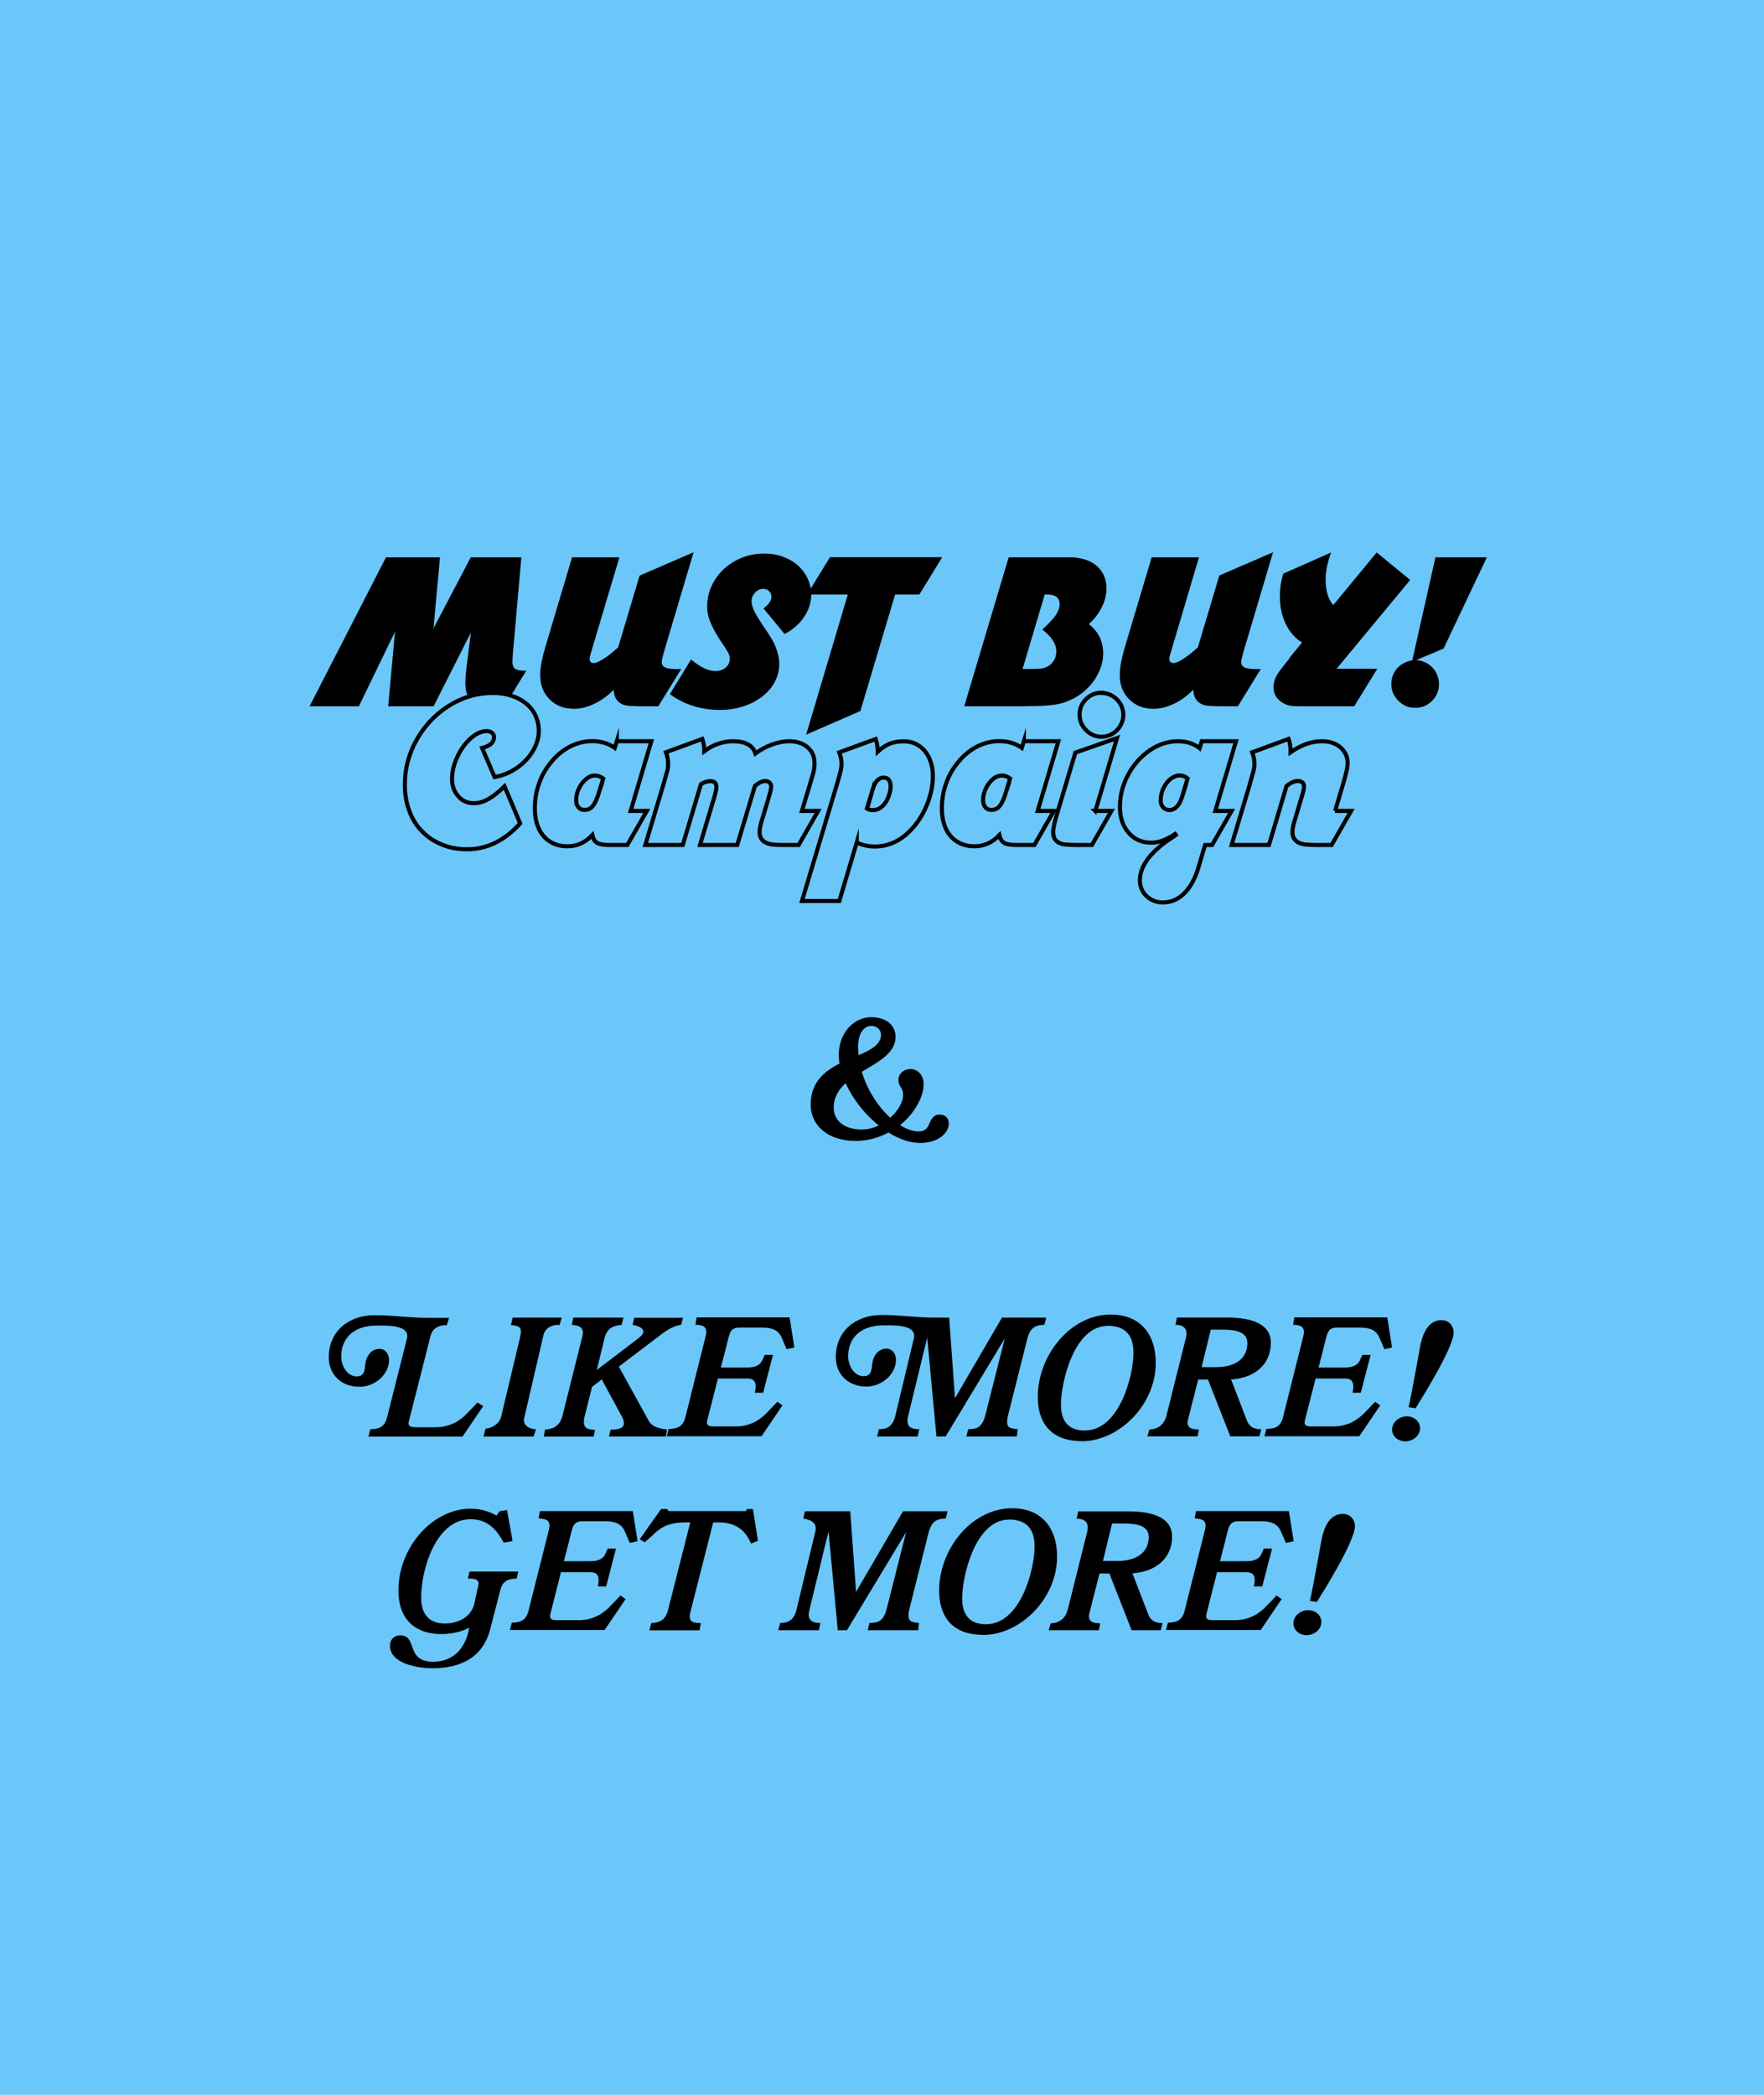 <?xml version="1.0" encoding="UTF-8"?><svg id="_レイヤー_2" xmlns="http://www.w3.org/2000/svg" viewBox="0 0 160 190"><defs><style>.cls-1,.cls-2{fill:#6bc6f9;}.cls-2{stroke:#000;stroke-miterlimit:10;stroke-width:.37px;}</style></defs><g id="_レイヤー_1-2"><rect class="cls-1" width="160" height="190"/><path d="M32.54,64.06h-4.46l6.93-13.51h4.9l-.59,6.44,3.38-6.44h4.59l-.76,8.59c-.03.42-.05.72-.05.91,0,.29.08.49.23.6.15.12.41.18.76.18h.26l-1.97,3.23h-.83c-.54,0-.94-.02-1.2-.07-.3-.04-.54-.12-.74-.25-.52-.3-.78-.89-.78-1.77,0-.44.04-.98.13-1.62l.37-2.98-3.38,6.69h-4.12l.62-6.77-3.28,6.77Z"/><path d="M57.99,52.22l4.92-2.13-2.62,8.81c-.18.61-.27.99-.27,1.13,0,.24.1.41.29.5.19.1.53.15,1.01.15h.47l-2.08,3.38h-1.62l-.6-.02c-.44-.01-.74-.05-.92-.11-.2-.07-.4-.2-.57-.38-.21-.24-.32-.57-.34-.99-.51.53-1.09.95-1.72,1.26-.65.31-1.28.47-1.88.47-.88,0-1.62-.28-2.2-.85-.57-.57-.86-1.29-.86-2.18,0-.4.04-.8.12-1.22.09-.44.22-.95.4-1.55l2.37-7.94h4.29l-2.49,8.36c-.14.44-.21.72-.21.84,0,.26.12.39.38.39.2,0,.51-.14.93-.41.43-.28.85-.62,1.28-1.02l1.94-6.49Z"/><path d="M71.17,57.51l-1.92-2.33c.48-.36.72-.7.72-1.04,0-.09-.02-.19-.05-.29-.03-.07-.08-.15-.16-.23-.08-.08-.16-.13-.24-.16-.1-.03-.2-.05-.29-.05-.29,0-.54.11-.74.34-.21.23-.32.48-.32.75s.07.57.22.88c.15.32.42.76.8,1.34.54.77.9,1.36,1.08,1.76.27.63.41,1.21.41,1.72,0,.77-.23,1.47-.7,2.12-.26.34-.54.63-.86.87s-.68.46-1.1.65c-.84.37-1.74.55-2.71.55-1.74,0-3.25-.48-4.55-1.43l1.92-3.14c.48.38.88.65,1.21.8.34.16.67.24,1.01.24.37,0,.68-.1.92-.31.24-.2.37-.47.37-.78,0-.2-.04-.38-.13-.55-.1-.19-.3-.51-.6-.95-.29-.42-.54-.83-.75-1.25-.21-.4-.36-.76-.44-1.06-.09-.3-.13-.61-.13-.94,0-.86.23-1.67.69-2.41.47-.75,1.1-1.33,1.89-1.76.8-.43,1.66-.64,2.59-.64.61,0,1.18.09,1.69.28.53.19.98.45,1.36.78.38.34.68.74.9,1.2.21.48.32.96.32,1.46,0,.47-.1.93-.29,1.39-.21.46-.48.86-.83,1.23-.37.38-.8.7-1.29.95Z"/><path d="M83.39,53.92h-2.2l-3.15,10.57-4.92,2.14,3.78-12.71h-3.69l2.07-3.38h10.18l-2.07,3.38Z"/><path d="M93,64.06h-5.54l4.03-13.51h4.51c.75,0,1.18,0,1.31,0,.13,0,.37.04.71.1.72.14,1.29.45,1.72.94.42.49.62,1.1.62,1.8,0,.55-.14,1.12-.44,1.71-.3.59-.68,1.09-1.16,1.5.87.69,1.3,1.57,1.3,2.66,0,.54-.11,1.07-.34,1.58-.23.54-.54,1.02-.94,1.44-.42.44-.88.8-1.38,1.06-.38.19-.74.34-1.09.44-.36.1-.8.17-1.34.21s-1.2.06-1.98.06ZM94.76,53.92l-2.01,6.76h.45c.52,0,.88-.01,1.09-.03.2,0,.4-.05.59-.14.29-.11.52-.3.68-.56.17-.25.25-.54.25-.88,0-.66-.42-1.32-1.27-1.97.58-.53.99-.98,1.24-1.33.22-.33.33-.66.33-.98,0-.58-.38-.87-1.13-.87h-.22Z"/><path d="M110.55,52.22l4.92-2.13-2.62,8.81c-.18.61-.27.99-.27,1.13,0,.24.1.41.29.5.19.1.53.15,1.01.15h.48l-2.08,3.38h-1.62l-.6-.02c-.44-.01-.74-.05-.92-.11-.21-.07-.4-.2-.57-.38-.21-.24-.32-.57-.34-.99-.51.53-1.09.95-1.72,1.26-.65.31-1.28.47-1.88.47-.88,0-1.62-.28-2.2-.85-.57-.57-.86-1.29-.86-2.18,0-.4.04-.8.12-1.22.09-.44.22-.95.4-1.55l2.37-7.94h4.29l-2.48,8.36c-.14.44-.21.72-.21.84,0,.26.13.39.38.39.2,0,.51-.14.93-.41.43-.28.85-.62,1.28-1.02l1.94-6.49Z"/><path d="M116.96,59.67l1.14-1.39c-.61-.37-1.11-.93-1.47-1.68-.36-.73-.54-1.57-.54-2.5,0-.71.1-1.4.31-2.07l4.33-1.92c-.33.9-.49,1.72-.49,2.47,0,1.01.23,1.78.69,2.3l3.94-4.77,3.04,2.49-6.68,8.06h3.69l-2.09,3.4h-4.89c-.42,0-.73-.02-.94-.06-.22-.04-.44-.12-.65-.25-.56-.34-.84-.81-.84-1.41,0-.4.12-.81.38-1.22.07-.13.27-.41.6-.82.14-.18.25-.32.33-.41.09-.11.14-.18.17-.23Z"/><path d="M130.92,58.83l-2.46,1.04c.4.03.75.15,1.06.34.32.21.57.48.74.79.17.33.26.68.26,1.04,0,.6-.21,1.11-.63,1.53-.42.42-.93.63-1.53.63s-1.1-.21-1.52-.64c-.43-.43-.64-.94-.64-1.52,0-.38.08-.71.24-1.01.14-.29.37-.54.67-.75.3-.2.63-.33.99-.39l2.1-9.34h4.66l-3.93,8.29Z"/><path class="cls-2" d="M45.76,71.32l1.42,3.36c-1.41,1.57-3.02,2.35-4.82,2.35-.83,0-1.59-.14-2.28-.43-.69-.28-1.29-.67-1.79-1.19-.51-.52-.9-1.13-1.16-1.85-.27-.72-.41-1.51-.41-2.38,0-1.12.21-2.18.63-3.18.43-1.01,1.02-1.91,1.77-2.69.75-.77,1.6-1.38,2.56-1.81.97-.44,1.98-.65,3.04-.65.79,0,1.51.15,2.15.44.63.29,1.13.69,1.48,1.21.34.52.52,1.12.52,1.79,0,.61-.18,1.23-.54,1.83-.35.59-.84,1.11-1.47,1.54-.61.42-1.28.69-2,.82l-1.13-2.64c.72-.18,1.08-.51,1.08-.99,0-.15-.06-.28-.19-.39-.13-.1-.29-.15-.48-.15-.47,0-.95.22-1.44.65-.5.45-.91,1.01-1.22,1.69-.32.68-.48,1.35-.48,1.99s.19,1.16.57,1.58c.36.42.83.63,1.39.63.45,0,.88-.12,1.31-.36.41-.22.91-.61,1.49-1.17Z"/><path class="cls-2" d="M55.95,67.23h3.13l-1.88,6.32h1.47l-1.77,3.09h-1.6c-.36,0-.64-.03-.85-.08-.21-.05-.36-.13-.47-.26-.11-.11-.19-.3-.25-.56-.64.68-1.4,1.02-2.27,1.02-.59,0-1.11-.14-1.56-.42-.45-.27-.79-.67-1.03-1.19-.24-.53-.36-1.15-.36-1.85,0-.79.13-1.56.41-2.31.26-.73.65-1.38,1.15-1.96.48-.57,1.04-1.02,1.68-1.34.63-.31,1.29-.47,1.96-.47.78,0,1.46.2,2.05.61l.19-.61ZM54.48,71.37l.23-.76c-.24-.18-.49-.27-.74-.27-.29,0-.57.11-.82.33-.26.21-.47.49-.64.84-.17.34-.25.7-.25,1.08,0,.26.07.48.21.63.13.16.31.24.54.24s.43-.06.59-.19c.16-.13.3-.32.43-.6.11-.23.27-.67.47-1.31Z"/><path class="cls-2" d="M61.92,76.64h-3.39l1.6-5.34c.24-.82.37-1.29.4-1.4.05-.19.07-.42.07-.67,0-.31-.07-.64-.2-1l3.3-1.21c.12.32.18.68.18,1.07v.05c.41-.31.83-.54,1.27-.68.44-.15.89-.23,1.33-.23,1.12,0,1.8.37,2.04,1.11.47-.35.98-.62,1.53-.82.55-.19,1.06-.29,1.51-.29.7,0,1.26.18,1.69.55.42.36.63.84.63,1.44,0,.36-.05.71-.16,1.05l-.24.81-.74,2.47h1.47l-1.77,3.09h-1.25c-.73,0-1.21-.03-1.43-.1-.58-.16-.86-.51-.86-1.06,0-.27.06-.6.17-.97l.17-.55.46-1.55c.17-.54.25-.9.25-1.08,0-.13-.05-.25-.15-.35-.11-.09-.24-.14-.38-.14-.29,0-.61.15-.95.46l-1.6,5.34h-3.38l1.28-4.27c.14-.46.21-.79.21-.99,0-.35-.18-.53-.55-.53-.27,0-.55.09-.85.27l-1.65,5.52Z"/><path class="cls-2" d="M77.71,76.41l-1.58,5.31h-3.39l3.12-10.41c.16-.54.29-.97.37-1.31.07-.26.1-.52.1-.77,0-.3-.07-.63-.21-.99l3.31-1.21c.12.36.18.73.18,1.12v.03c.38-.35.75-.59,1.1-.73s.77-.21,1.27-.21c.52,0,.98.13,1.37.4.4.26.71.64.93,1.12.22.48.33,1.03.33,1.65,0,.89-.19,1.78-.58,2.69-.38.91-.9,1.68-1.56,2.33-.92.9-1.97,1.35-3.14,1.35-.54,0-1.07-.12-1.62-.35ZM79.03,72.02l-.4,1.31c.15.1.33.15.53.15.46,0,.84-.23,1.16-.69.13-.2.24-.44.33-.71.09-.26.13-.5.13-.72,0-.56-.21-.83-.64-.83-.21,0-.39.08-.56.25-.17.17-.29.41-.39.72l-.16.54Z"/><path class="cls-2" d="M92.87,67.23h3.13l-1.88,6.32h1.47l-1.77,3.09h-1.6c-.36,0-.64-.03-.85-.08-.21-.05-.36-.13-.47-.26-.11-.11-.19-.3-.25-.56-.64.68-1.4,1.02-2.27,1.02-.59,0-1.11-.14-1.56-.42-.45-.27-.79-.67-1.03-1.19-.24-.53-.36-1.15-.36-1.85,0-.79.13-1.56.41-2.31.26-.73.65-1.38,1.15-1.96.48-.57,1.04-1.02,1.68-1.34.63-.31,1.29-.47,1.96-.47.78,0,1.46.2,2.05.61l.19-.61ZM91.39,71.37l.23-.76c-.24-.18-.49-.27-.74-.27-.29,0-.57.11-.82.33-.26.21-.47.49-.64.84-.17.34-.25.7-.25,1.08,0,.26.07.48.21.63.13.16.31.24.54.24s.43-.06.59-.19c.16-.13.3-.32.43-.6.11-.23.27-.67.47-1.31Z"/><path class="cls-2" d="M99.34,73.55h1.47l-1.77,3.09h-1.24c-.75,0-1.24-.03-1.45-.09-.56-.14-.83-.51-.83-1.1,0-.15.04-.39.11-.73.08-.32.15-.58.21-.78l1.7-5.68,3.78-1.32-1.97,6.62ZM99.91,62.85c.36,0,.69.09.99.27.3.18.54.42.72.72.18.3.27.64.27.99s-.09.68-.27.99c-.18.32-.43.56-.72.73-.3.18-.63.27-.99.27-.54,0-1-.2-1.39-.59-.4-.39-.6-.86-.6-1.41s.19-1.01.58-1.4c.39-.39.86-.59,1.41-.59Z"/><path class="cls-2" d="M109,67.23h3.11l-1.88,6.32h1.48l-1.77,3.09h-.63l-.4,1.32-.22.76c-.3.99-.73,1.77-1.29,2.32-.55.54-1.19.81-1.91.81-.59,0-1.09-.19-1.5-.58-.4-.38-.6-.86-.6-1.44,0-.73.32-1.46.95-2.21.36-.4.72-.74,1.09-1.02.2-.17.57-.43,1.1-.78l.12-.09-.06-.09c-.42.28-.81.48-1.17.61-.32.12-.66.18-1.01.18-.84,0-1.52-.3-2.04-.9-.53-.61-.79-1.39-.79-2.34,0-1.02.25-1.99.74-2.91.48-.91,1.14-1.65,1.96-2.22.83-.56,1.68-.83,2.55-.83.78,0,1.44.21,1.98.63l.19-.63ZM107.44,71.53l.28-.92c-.21-.19-.45-.28-.72-.28s-.56.11-.83.32c-.25.2-.47.48-.64.84-.17.34-.25.71-.25,1.11,0,.26.07.47.22.62.15.17.34.25.58.25.26,0,.49-.11.69-.34.12-.13.2-.25.25-.35.08-.17.16-.39.25-.66l.19-.6Z"/><path class="cls-2" d="M121.08,73.55h1.47l-1.77,3.09h-1.26c-.73,0-1.21-.03-1.43-.1-.58-.16-.86-.52-.86-1.07,0-.26.06-.59.17-.96l.17-.55.46-1.55c.17-.54.25-.89.25-1.05,0-.34-.19-.52-.56-.52-.32,0-.67.15-1.03.46l-1.59,5.34h-3.39l1.6-5.34c.19-.67.32-1.14.4-1.43.05-.19.07-.4.07-.64,0-.31-.07-.64-.2-1l3.3-1.21c.12.32.18.73.18,1.21.96-.67,1.9-1,2.84-1,.46,0,.86.08,1.21.25.36.17.63.41.82.7.2.3.3.64.3,1.02,0,.29-.06.64-.17,1.06-.01.05-.04.14-.08.29-.04.15-.09.32-.15.53l-.73,2.47Z"/><path d="M43.85,127.5l-1.9,2.8h-8.53l.17-.66c.55-.04,1.26-.03,1.52-1.09l1.8-7.14c.01-.08.03-.15.03-.24,0-.86-1.37-.94-2.3-.94h-.55c-1.77.01-3.14.94-3.14,2.82,0,.77.5,1.79,1.41,1.79.73,0,.71-.62.78-1.16.08-.64.51-1.34,1.29-1.34.53,0,.86.5.86,1,0,1.31-1.26,2.44-2.7,2.44-1.62,0-2.77-1.09-2.77-2.67,0-2.33,1.76-3.82,4.15-3.82,1.77,0,3.13.24,4.91.24h1.85l-.21.68s-.1-.01-.17-.01c-.42,0-1.09.18-1.29.94l-1.96,7.71c-.03.1-.04.17-.04.24,0,.28.21.36.65.36h1.8c1.52,0,2.41-.79,2.86-1.26l.94-.98.53.33Z"/><path d="M50.96,119.5l-.21.68s-.1-.01-.17-.01c-.42,0-1.11.18-1.29.94l-1.73,7.45c-.03.1-.04.18-.04.25,0,.61.71.82,1.09.83l-.21.66h-4.54l.17-.71c.6-.08,1.26-.4,1.44-1.15l1.7-7.14c.04-.21.08-.37.08-.51,0-.55-.43-.53-.91-.62l.17-.66h4.44Z"/><path d="M61.96,119.5l-.18.66c-.39.06-.91.19-1.79.86l-3.86,2.93,2.73,4.95c.33.6,1.27.72,1.65.75l-.12.64h-5.15l.14-.62c.39-.01,1.21,0,1.21-.59,0-.17-.06-.39-.21-.65l-1.8-3.32-.88.68-.67,2.67c-.06.19-.07.36-.07.5,0,.75.62.69,1.01.73l-.12.61h-4.53l.12-.64c.46-.03,1.29-.12,1.58-1.26l1.79-7.14c.04-.14.06-.26.06-.36,0-.71-.69-.69-1.01-.73l.14-.66h4.55l-.17.66c-.55.06-1.29.15-1.54,1.18l-.71,2.91,3.79-2.89c.32-.24.43-.44.43-.6,0-.37-.61-.55-.97-.59l.14-.66h4.44Z"/><path d="M72.06,122.22l-.71.15-.46-1.07c-.24-.55-.73-.89-1.7-.89h-2.14c-.55,0-.79.22-.94.8l-.72,2.82h2.41c1.07,0,1.27-.5,1.37-.71l.19-.43h.75l-.89,3.43h-.75c.03-.15.07-.37.07-.57,0-.37-.14-.72-.72-.72h-2.7l-.96,3.75c-.03.1-.04.17-.04.24,0,.28.21.36.65.36h1.94c1.52,0,2.41-.79,2.86-1.26l.94-.98.46.33-1.9,2.8h-8.59l.17-.66c.55-.04,1.26-.03,1.52-1.09l1.85-7.39c.03-.12.04-.24.04-.33,0-.65-.66-.61-.98-.65l.11-.66h8.43l.43,2.73Z"/><path d="M94.9,119.5l-.17.66c-.62.03-1.26.08-1.56,1.3l-1.72,6.85c-.07.26-.1.47-.1.64,0,.65.46.61.96.68l-.08.66h-4.58l.17-.66c.6-.03,1.22.01,1.55-1.26l1.77-6.98-5.37,8.9h-.83l-.84-8.97-1.74,7.16c-.04.15-.05.28-.05.39,0,.69.59.76,1.07.76l-.15.66h-3.68l.18-.66c.54,0,1.2-.11,1.47-1.18l1.69-7.06c.01-.08.03-.15.03-.24,0-.86-1.37-.94-2.3-.94h-.55c-1.77.01-3.14.94-3.14,2.82,0,.77.5,1.79,1.41,1.79.73,0,.71-.62.78-1.16.08-.64.51-1.34,1.29-1.34.53,0,.86.5.86,1,0,1.31-1.26,2.44-2.71,2.44-1.6,0-2.75-1.09-2.75-2.67,0-2.33,1.76-3.82,4.15-3.82,1.77,0,3.13.24,4.91.24h1.22l.53,7.31,4.26-7.31h4.07Z"/><path d="M98.12,130.71c-2.99,0-3.99-1.88-3.99-4.01,0-3.72,2.91-7.47,6.63-7.47,2.59,0,4.07,1.7,4.07,4.39,0,3.82-3.35,7.1-6.71,7.1ZM100.46,120.26c-3,0-4.23,5.01-4.23,7.18,0,1.26.53,2.31,2.16,2.31,3.13,0,4.42-4.95,4.42-7.06,0-1.72-.87-2.44-2.34-2.44Z"/><path d="M111.66,125.11l1.45,3.76c.29.75.96.75,1.29.77l-.17.64h-2.64l-2.02-5.15h-.89l-.9,3.52c-.04.14-.06.26-.06.37,0,.66.69.6,1.02.64l-.12.62h-4.55l.18-.62c.32-.01,1.26-.1,1.55-1.26l1.76-7.04c.04-.15.06-.29.06-.4,0-.75-.71-.8-1.01-.8l.15-.66h4.54c2.38,0,3.97.66,3.97,2.28,0,2.08-1.6,3.22-3.61,3.34ZM110.9,120.6h-1.08l-.83,3.4h1.33c1.74,0,2.82-.79,2.82-2.17,0-.98-.94-1.23-2.24-1.23Z"/><path d="M126.28,122.22l-.71.15-.46-1.07c-.24-.55-.73-.89-1.7-.89h-2.15c-.55,0-.79.22-.94.8l-.72,2.82h2.41c1.06,0,1.27-.5,1.37-.71l.19-.43h.75l-.89,3.43h-.75c.03-.15.07-.37.07-.57,0-.37-.14-.72-.72-.72h-2.7l-.96,3.75c-.03.1-.04.17-.04.24,0,.28.21.36.65.36h1.94c1.52,0,2.41-.79,2.87-1.26l.94-.98.46.33-1.9,2.8h-8.6l.17-.66c.55-.04,1.26-.03,1.52-1.09l1.85-7.39c.03-.12.04-.24.04-.33,0-.65-.66-.61-.98-.65l.11-.66h8.43l.43,2.73Z"/><path d="M127.46,130.73c-.61,0-1.19-.42-1.19-1.07,0-.71.68-1.2,1.34-1.2.61,0,1.19.43,1.19,1.08,0,.71-.68,1.19-1.34,1.19ZM128.41,127.73l-.65-.1c.24-.94.82-4.3,1.08-5.65.28-1.33.86-2.24,1.92-2.24.76,0,1.09.65,1.09,1.09,0,1.44-3.07,6.27-3.45,6.89Z"/><path d="M83.4,103.66c-.9,0-1.87-.36-2.81-.94-.85.46-1.86.76-2.98.76-2.58,0-4.08-1.45-4.08-3.29,0-2.02,1.24-3.02,2.62-3.73-.04-.26-.07-.53-.07-.79,0-1.99,1.37-3.41,2.94-3.41,1.43,0,2.21.78,2.21,1.78,0,1.49-1.57,2.27-3.06,3.17.5,1.68,1.49,3.18,2.58,4.17.71-.63,1.16-1.43,1.16-2.05,0-.79-.42-.7-.42-1.39,0-.52.46-.98,1.11-.98.59,0,1.18.51,1.18,1.38,0,1.09-.78,2.61-2.14,3.71.57.37,1.16.57,1.69.57.7,0,.86-.46,1.04-.87.16-.37.41-.66.86-.66.56,0,.83.38.83.82,0,.75-.82,1.76-2.65,1.76ZM76.7,98.25c-.63.57-1.08,1.27-1.08,2.21,0,1.27,1.08,1.99,2.54,1.99.53,0,1.06-.14,1.54-.37-1.26-1.01-2.35-2.4-3-3.84ZM79.03,93.05c-.72,0-1.2.75-1.2,1.87,0,.26.01.53.04.79,1.13-.49,2.04-.97,2.04-1.87,0-.35-.29-.79-.87-.79Z"/><path d="M47.01,142.53l-.14.64c-.61.03-1.25.11-1.48,1.01l-.93,3.6c-.68,2.62-2.77,3.53-5.23,3.53-1.23,0-3.86-.37-3.86-2.06,0-.53.39-.93.91-.93.78,0,.93.54,1.13,1.11.23.62.54,1.29,1.87,1.29,1.9,0,2.99-1.3,3.28-3.1-.18.12-1.11.59-2.56.59-2.1,0-3.86-1.11-3.86-3.97,0-3.9,3.09-7.4,6.55-7.4,1.19,0,1.98.42,2.34.62l.28-.39.68-.11.5,2.81-.8.15c-.58-1.08-1.4-2.13-2.99-2.13-3.21,0-4.5,4.65-4.5,7.09,0,1.63.8,2.37,2.14,2.37s2.42-.68,2.67-1.76l.37-1.66c.01-.07.03-.14.03-.19,0-.4-.4-.46-.73-.46h-.24l.15-.64h4.42Z"/><path d="M57.83,139.79l-.71.15-.46-1.07c-.24-.55-.73-.89-1.7-.89h-2.15c-.55,0-.79.22-.94.8l-.72,2.82h2.41c1.07,0,1.27-.5,1.37-.71l.19-.43h.75l-.89,3.43h-.75c.03-.15.07-.37.07-.57,0-.37-.14-.72-.72-.72h-2.7l-.95,3.75c-.03.1-.04.17-.04.24,0,.28.21.36.65.36h1.94c1.52,0,2.41-.79,2.86-1.26l.94-.98.46.33-1.9,2.8h-8.59l.17-.66c.55-.04,1.26-.03,1.52-1.09l1.86-7.39c.03-.12.04-.24.04-.33,0-.65-.66-.61-.98-.65l.11-.66h8.43l.43,2.73Z"/><path d="M68.74,139.75l-.62.25c-.39-.91-1.09-1.92-2.95-1.92h-.48l-2.06,8.1c-.04.17-.07.3-.07.43,0,.62.55.57,1.01.61l-.12.65h-4.55l.17-.65c.5-.06,1.23-.06,1.52-1.18l2.02-7.96h-.42c-1.79,0-2.41.61-3.1,1.26l-.6.55-.47-.28,1.94-2.74h.54l.15.19h7l.11-.19h.53l.46,2.88Z"/><path d="M85.95,137.07l-.17.66c-.62.03-1.26.08-1.56,1.3l-1.72,6.85c-.07.26-.1.47-.1.64,0,.65.46.61.96.68l-.08.66h-4.58l.17-.66c.59-.03,1.23.01,1.55-1.26l1.77-6.98-5.37,8.9h-.83l-.84-8.97-1.74,7.16c-.04.15-.06.28-.06.39,0,.69.61.76,1.07.76l-.15.66h-3.68l.18-.66c.54,0,1.21-.11,1.47-1.18l1.72-7.14c.03-.1.03-.18.03-.26,0-.71-.82-.83-1.13-.89l.15-.66h4.11l.53,7.31,4.26-7.31h4.07Z"/><path d="M89.17,148.28c-2.99,0-3.99-1.88-3.99-4.01,0-3.72,2.91-7.47,6.63-7.47,2.59,0,4.07,1.7,4.07,4.39,0,3.82-3.35,7.1-6.71,7.1ZM91.51,137.83c-3,0-4.24,5.01-4.24,7.18,0,1.26.53,2.31,2.16,2.31,3.13,0,4.41-4.95,4.41-7.06,0-1.72-.87-2.44-2.34-2.44Z"/><path d="M102.71,142.69l1.45,3.76c.29.75.96.75,1.29.77l-.17.64h-2.64l-2.02-5.15h-.89l-.9,3.52c-.04.14-.06.26-.06.37,0,.66.69.6,1.02.64l-.12.62h-4.55l.18-.62c.32-.01,1.26-.1,1.55-1.26l1.76-7.04c.04-.15.05-.29.05-.4,0-.75-.71-.8-1.01-.8l.15-.66h4.54c2.38,0,3.97.66,3.97,2.28,0,2.08-1.61,3.22-3.61,3.34ZM101.95,138.18h-1.08l-.83,3.4h1.33c1.74,0,2.82-.79,2.82-2.17,0-.98-.94-1.23-2.24-1.23Z"/><path d="M117.34,139.79l-.71.15-.46-1.07c-.24-.55-.73-.89-1.7-.89h-2.15c-.55,0-.79.22-.94.8l-.72,2.82h2.41c1.07,0,1.27-.5,1.37-.71l.19-.43h.75l-.89,3.43h-.75c.03-.15.07-.37.07-.57,0-.37-.14-.72-.72-.72h-2.7l-.95,3.75c-.03.1-.04.17-.04.24,0,.28.21.36.65.36h1.94c1.52,0,2.41-.79,2.86-1.26l.94-.98.46.33-1.9,2.8h-8.59l.17-.66c.55-.04,1.26-.03,1.52-1.09l1.86-7.39c.03-.12.04-.24.04-.33,0-.65-.66-.61-.98-.65l.11-.66h8.43l.43,2.73Z"/><path d="M118.51,148.31c-.61,0-1.19-.42-1.19-1.07,0-.71.68-1.2,1.34-1.2.61,0,1.19.43,1.19,1.08,0,.71-.68,1.19-1.34,1.19ZM119.46,145.3l-.65-.1c.24-.94.82-4.3,1.08-5.65.28-1.33.86-2.24,1.92-2.24.76,0,1.09.65,1.09,1.09,0,1.44-3.07,6.27-3.45,6.89Z"/></g></svg>